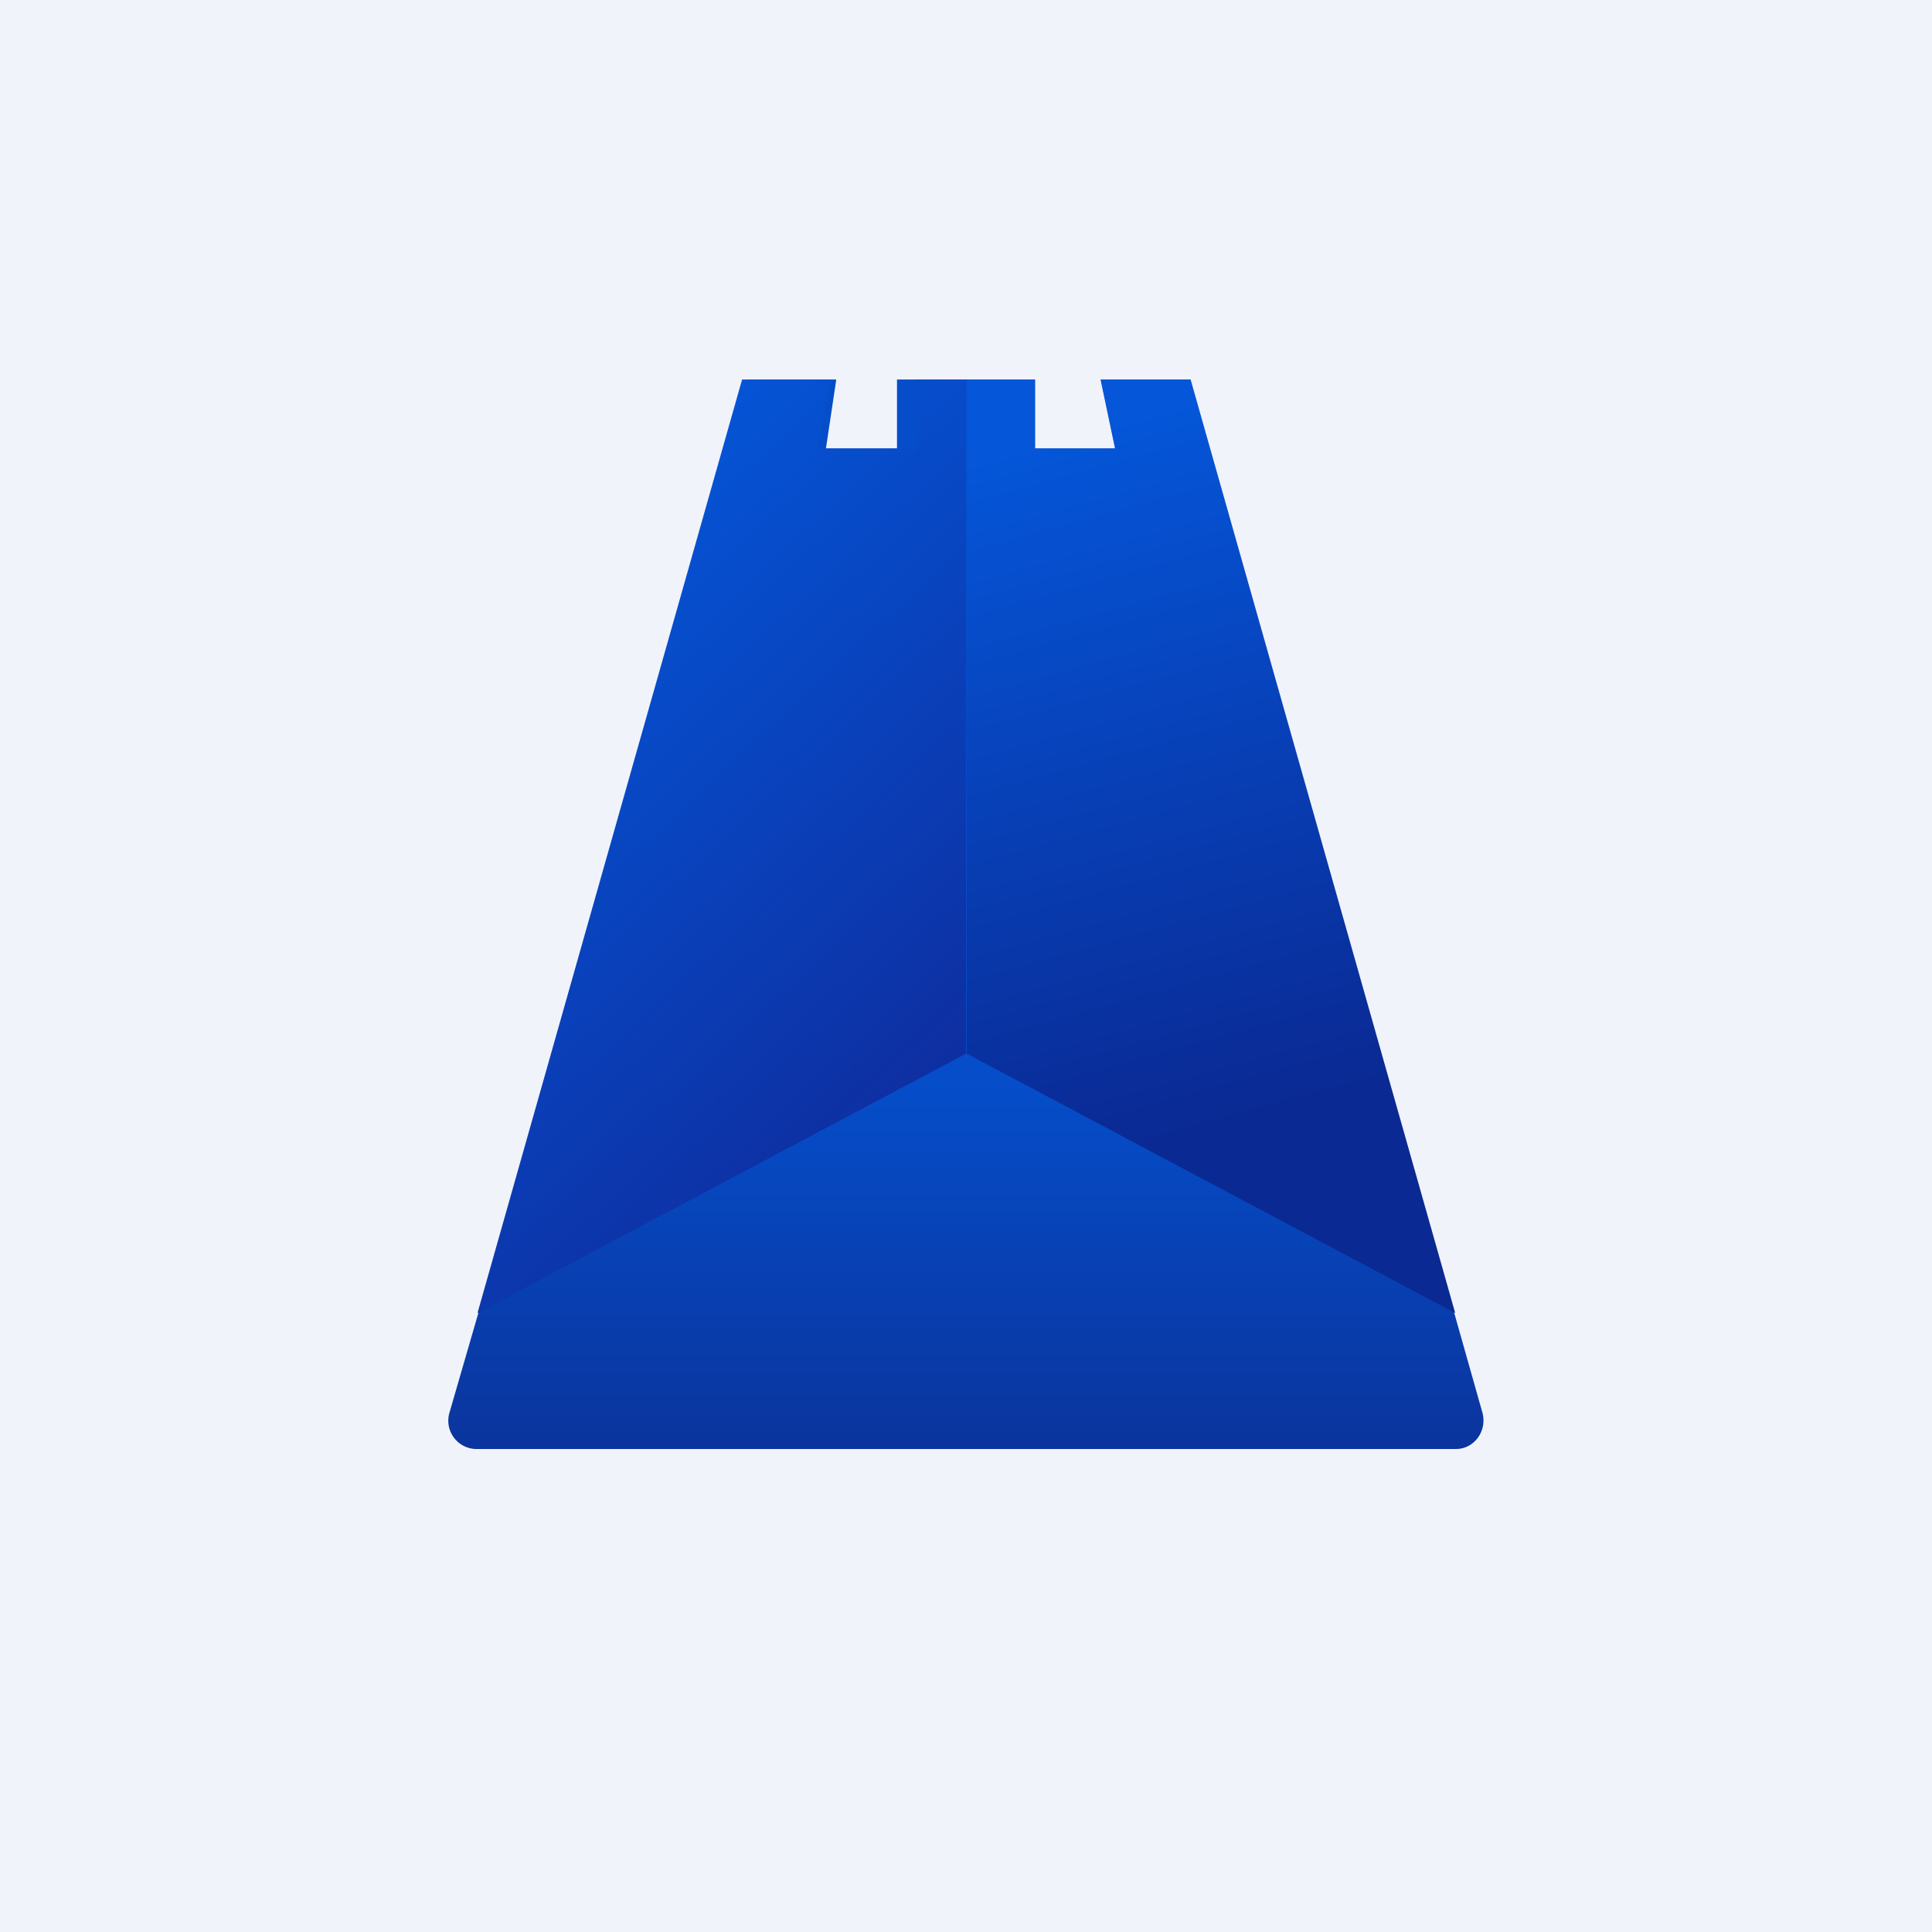 <!-- by TradingView --><svg width="56" height="56" viewBox="0 0 56 56" xmlns="http://www.w3.org/2000/svg"><path fill="#F0F3FA" d="M0 0h56v56H0z"/><path d="m21.71 11-8.68 29.94A.82.82 0 0 0 13.8 42h28.4c.53 0 .91-.52.77-1.05L34.5 11h-2.6l.42 2H30v-2h-4v2h-2.06l.3-2H21.7Z" fill="url(#anhzjsqfx)"/><path d="m42.18 38.06-14.16-7.52V11H30v2h2.33l-.42-2h2.6l7.67 27.06Z" fill="url(#bnhzjsqfx)"/><path d="M13.84 38.06 28 30.54V11h-1.42v2h-2.9l.43-2h-2.6l-7.67 27.06Z" fill="url(#cnhzjsqfx)"/><defs><linearGradient id="anhzjsqfx" x1="28" y1="11" x2="28" y2="43" gradientUnits="userSpaceOnUse"><stop offset=".64" stop-color="#054DC9"/><stop offset="1" stop-color="#0B3299"/></linearGradient><linearGradient id="bnhzjsqfx" x1="28.02" y1="13.4" x2="35.1" y2="39.06" gradientUnits="userSpaceOnUse"><stop stop-color="#0556D9"/><stop offset=".77" stop-color="#0A2993"/></linearGradient><linearGradient id="cnhzjsqfx" x1="12.74" y1="12.82" x2="28.53" y2="29.73" gradientUnits="userSpaceOnUse"><stop stop-color="#025EE3"/><stop offset="1" stop-color="#0E2FA2"/></linearGradient></defs></svg>